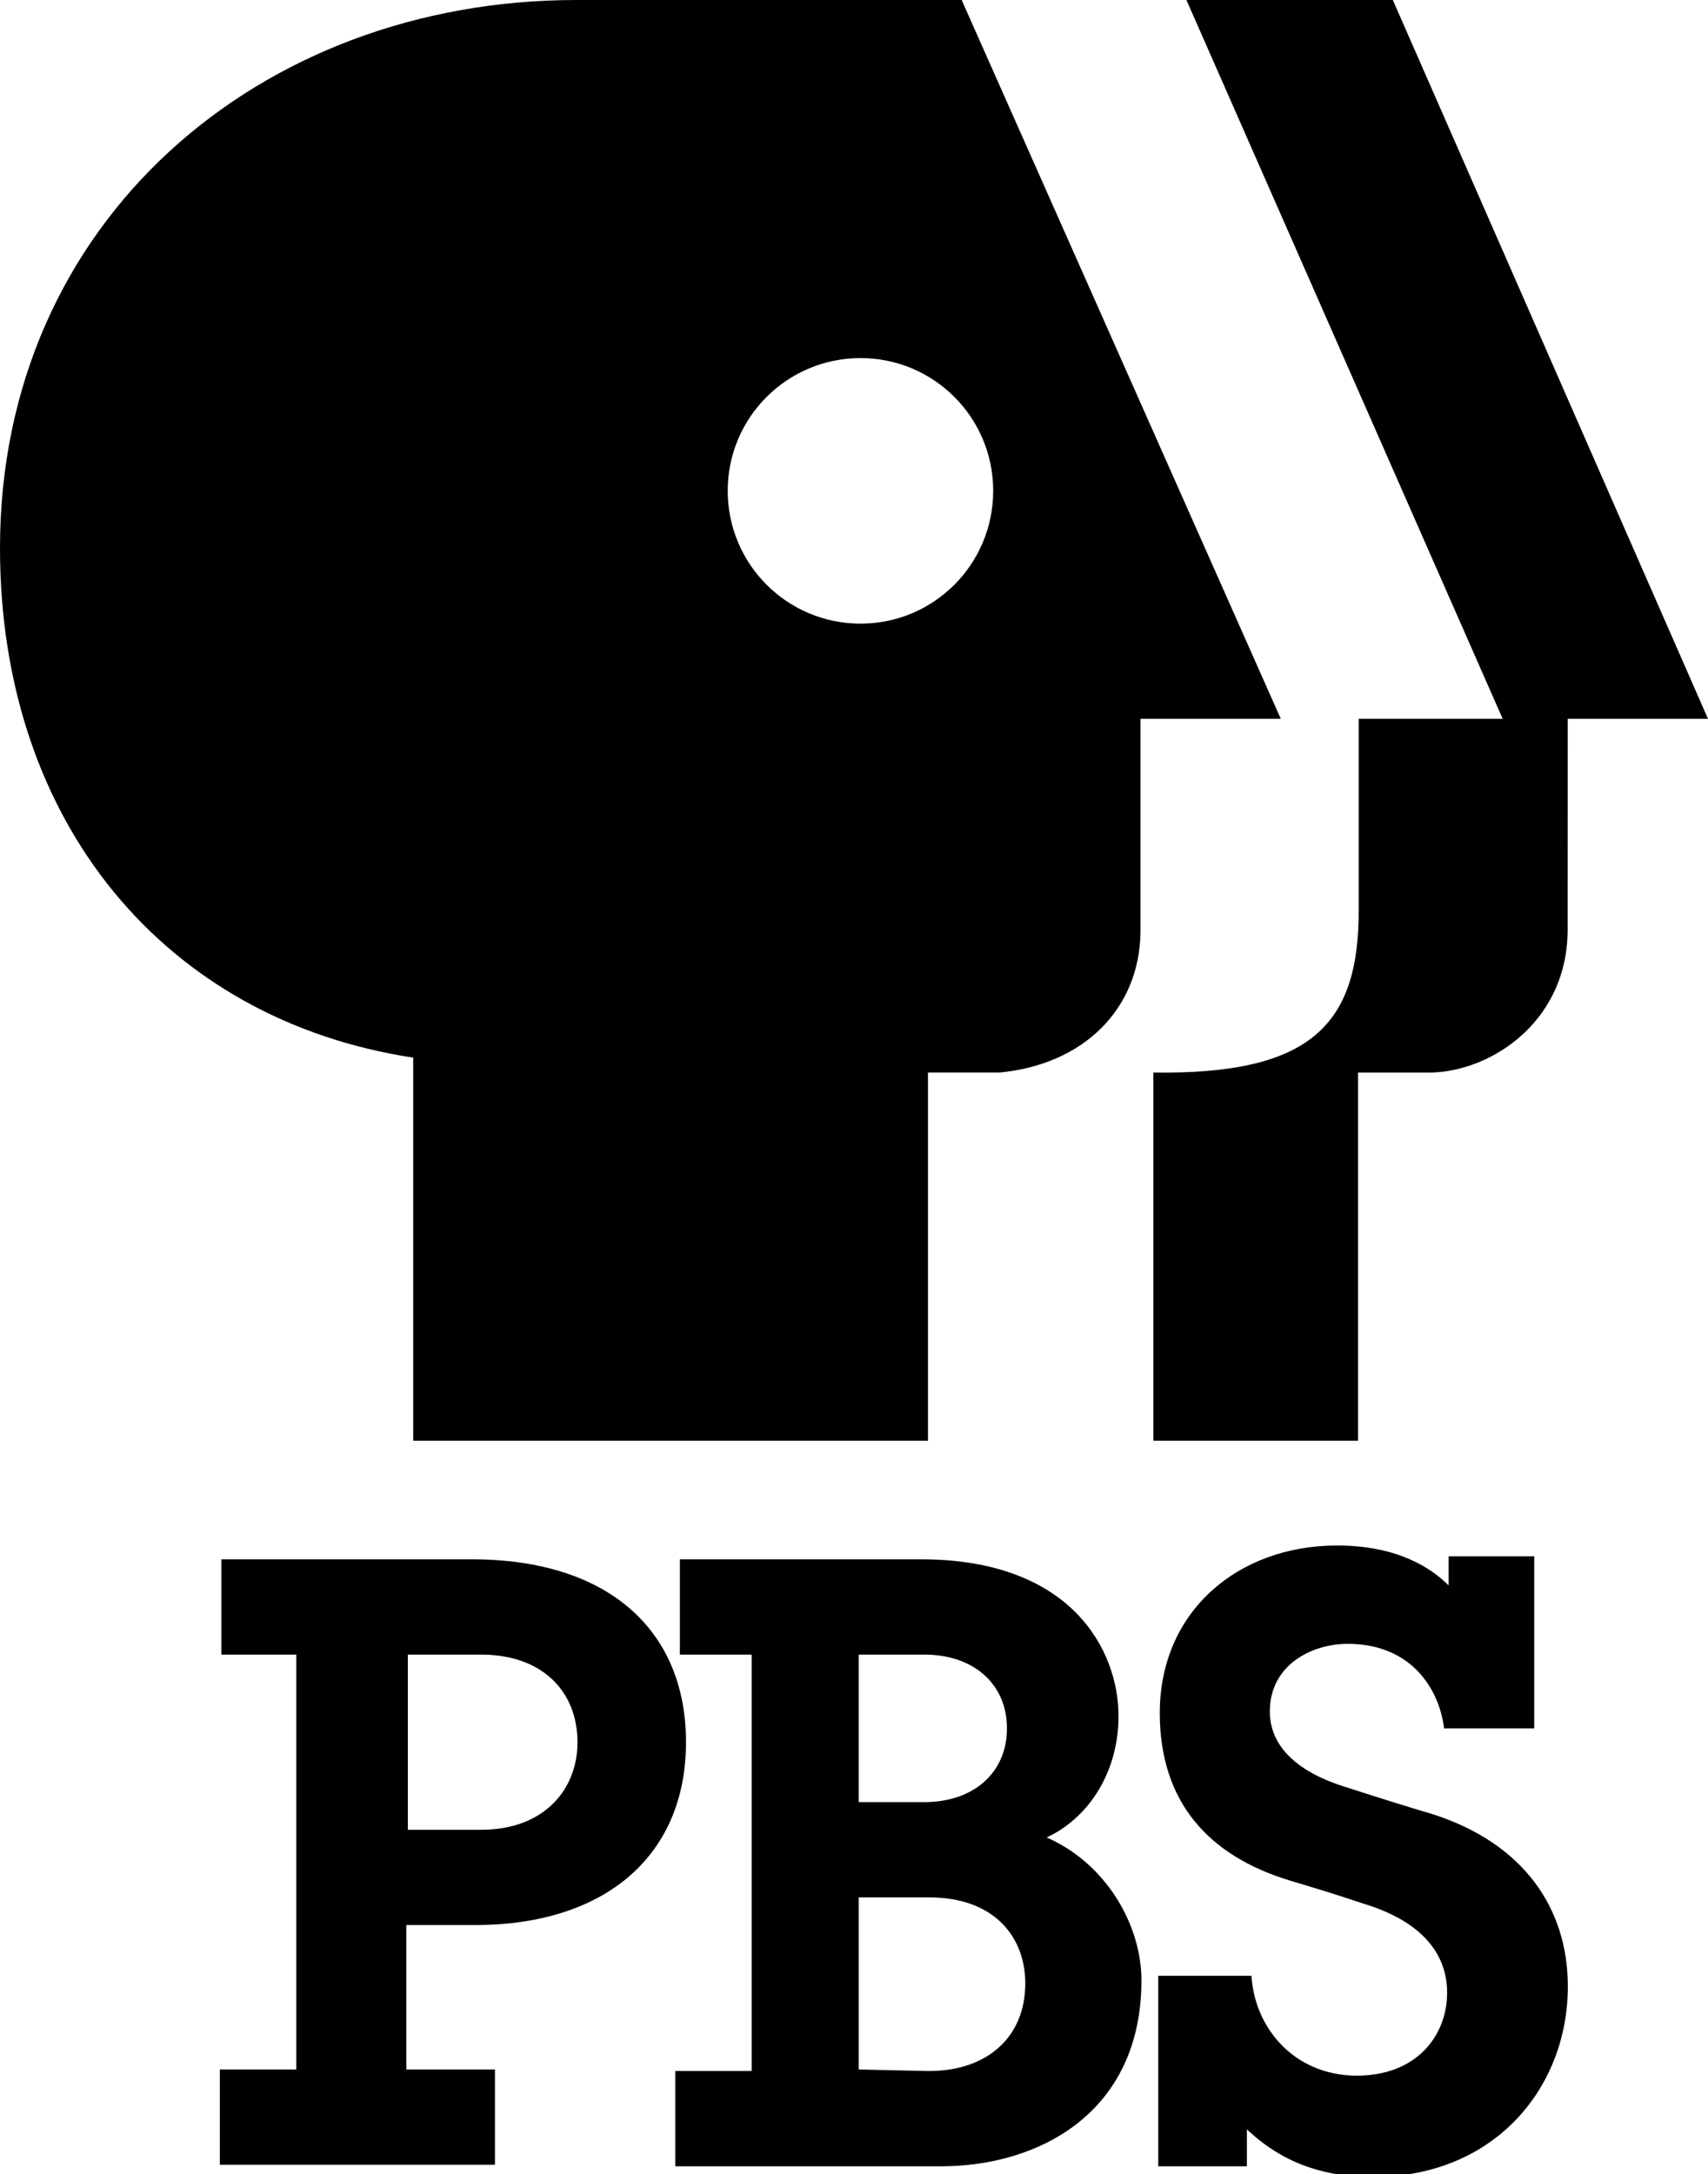 <?xml version="1.0" encoding="UTF-8" standalone="no"?>
<svg
   xmlns:dc="http://purl.org/dc/elements/1.1/"
   xmlns:cc="http://creativecommons.org/ns#"
   xmlns:rdf="http://www.w3.org/1999/02/22-rdf-syntax-ns#"
   xmlns:svg="http://www.w3.org/2000/svg"
   xmlns="http://www.w3.org/2000/svg"
   xmlns:sodipodi="http://sodipodi.sourceforge.net/DTD/sodipodi-0.dtd"
   xmlns:inkscape="http://www.inkscape.org/namespaces/inkscape"
   id="svg3104"
   version="1.1"
   viewBox="0 0 207.864 264.583"
   height="1000"
   width="785.628"
   inkscape:version="0.92.2 (5c3e80d, 2017-08-06)"
   sodipodi:docname="PBS_(1984).svg">
  <sodipodi:namedview
     pagecolor="#ffffff"
     bordercolor="#666666"
     borderopacity="1"
     objecttolerance="10"
     gridtolerance="10"
     guidetolerance="10"
     inkscape:pageopacity="0"
     inkscape:pageshadow="2"
     inkscape:window-width="1366"
     inkscape:window-height="705"
     id="namedview4169"
     showgrid="false"
     units="px"
     inkscape:zoom="0.27376554"
     inkscape:cx="-329.04029"
     inkscape:cy="429.54735"
     inkscape:window-x="-8"
     inkscape:window-y="-8"
     inkscape:window-maximized="1"
     inkscape:current-layer="svg3104" />
  <defs
     id="defs3098">
    <style
       type="text/css"
       id="style3189">
   
    .fil1 {fill:black}
    .fil0 {fill:#2049A3}
    .fil2 {fill:white}
   
  </style>
  </defs>
  <g
     style="clip-rule:evenodd;fill:#000000;fill-rule:evenodd;image-rendering:optimizeQuality;shape-rendering:geometricPrecision;text-rendering:geometricPrecision"
     id="_34568816-2-1"
     transform="matrix(0.186,0,0,0.187,-0.772,-2.283)">
    <path
       style="fill:#000000"
       id="_52424000-2-3"
       class="fil1"
       d="m 199,1089 h -50 v -62 h 164 c 89,0 140,46 140,119 0,74 -53,119 -138,119 -7,0 -45,0 -45,0 v 94 h 58 v 62 H 148 v -62 h 50 v -270 z m 72,114 c 0,0 35,0 48,0 41,0 63,-26 63,-57 0,-33 -23,-57 -63,-57 -7,0 -48,0 -48,0 z"
       inkscape:connector-curvature="0" />
    <path
       style="fill:#000000"
       id="_52970408-1-8"
       class="fil1"
       d="m 449,1089 v -62 h 158 c 98,0 129,59 129,102 0,36 -19,66 -47,79 39,17 62,57 62,93 0,86 -67,121 -131,121 H 446 v -62 h 50 v -271 z m 117,270 c 0,0 43,0.999 46,0.999 38,0 63,-21.999 63,-56.999 0,-30 -20,-56 -63,-56 -15,0 -46,0 -46,0 v 112 0.999 z m 0,-174 h 43 c 32,0 54,-19 54,-48 0,-29 -22,-48 -54,-48 -13,0 -43,0 -43,0 z"
       inkscape:connector-curvature="0" />
    <path
       style="fill:#000000"
       id="_53746016-6-7"
       class="fil1"
       d="m 762,1422 h 58 v -24 c 11,10 35,31 82,31 81,0 128,-59 128,-124 0,-51 -29,-93 -88,-112 -17,-5 -33,-10 -58,-18 -29,-9 -49,-25 -49,-49 0,-30 27,-44 51,-44 42,0 60,30 63,55 h 59 v -112 h -56 v 19 c -11,-11 -33,-26 -73,-26 -65,0 -116,43 -116,109 0,58 32,93 85,109 20,6 30,9 48,15 40,12 55,34 55,58 0,28 -20,54 -59,54 -41,0 -67,-31 -69,-65 h -61 z"
       inkscape:connector-curvature="0" />
  </g>
  <path
     sodipodi:nodetypes="scccccccccssccccccccccccccsssss"
     inkscape:connector-curvature="0"
     id="path5295"
     d="M 70.131,-9.4160473e-6 H 117.034 L 155.872,87.478 h -17.073 v 25.919 c -0.108,9.458 -6.979,16.165 -17.154,17.126 h -8.71 v 44.808 H 50.288 V 128.712 C 20.189,124.132 0,100.21 0,66.7 0,26.85 31.669,-9.4160473e-6 70.131,-9.4160473e-6 Z m 74.256,0 h 25.121 L 207.864,87.478 h -17.073 l -0.005,25.841 c -0.132,11.508 -10.015,17.421 -17.288,17.207 h -8.228 v 44.808 h -24.906 v -44.808 c 19.125,0.267 25.04,-5.753 24.987,-19.819 V 87.478 h 17.524 z M 104.728,43.578 c -8.924,0 -16.165,7.22 -16.165,16.145 0,8.951 7.241,16.171 16.165,16.171 8.924,0 16.143,-7.22 16.143,-16.171 0,-8.923 -7.219,-16.145 -16.143,-16.145 z"
     style="fill:#000000;stroke-width:0.316" />
</svg>
